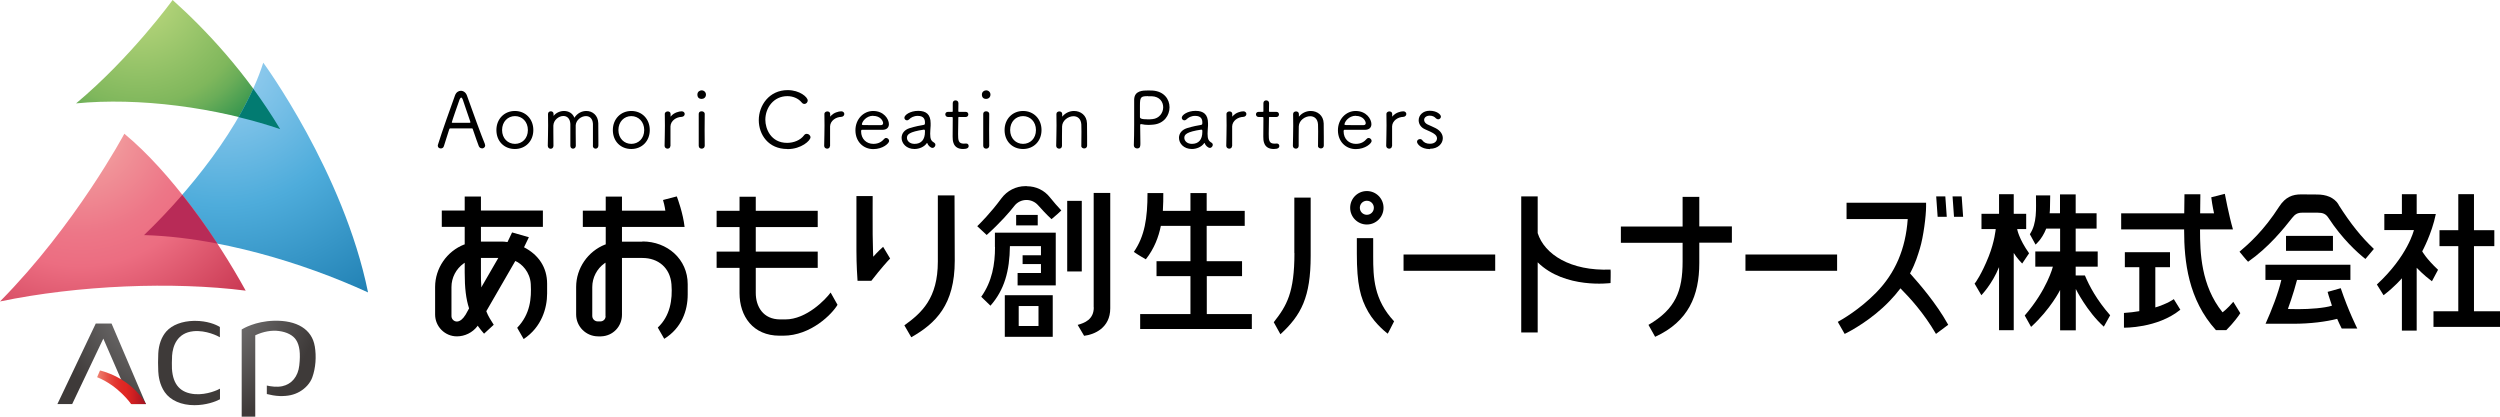 <svg width="360" height="60" viewBox="0 0 360 60" fill="none" xmlns="http://www.w3.org/2000/svg">
<g clip-path="url(#clip0_2802_8852)">
<path d="M16.064 46.59H13.789L8.264 58.185H10.394L14.878 48.758L18.979 58.185H21.013L16.064 46.59Z" fill="url(#paint0_radial_2802_8852)"/>
<path d="M14.399 53.351L13.982 54.315C17.074 55.551 18.883 58.185 18.883 58.185H21.03C18.739 54.251 14.399 53.351 14.399 53.351Z" fill="url(#paint1_linear_2802_8852)"/>
<path d="M31.679 55.969C31.407 56.13 29.821 56.884 28.076 56.756C26.025 56.595 24.904 55.439 24.76 53.094C24.728 52.452 24.76 52.018 24.776 51.392V51.263C24.872 49.77 25.545 47.939 27.835 47.698C29.677 47.505 31.439 48.421 31.663 48.565V47.088C31.055 46.702 29.789 46.205 28.108 46.205C28.044 46.205 27.979 46.205 27.915 46.205C26.25 46.237 24.792 46.783 23.959 47.714C23.255 48.517 22.854 49.625 22.79 50.91C22.742 51.874 22.758 52.58 22.79 53.48C22.822 54.122 22.966 55.375 23.719 56.467C24.552 57.671 26.137 58.346 27.995 58.346C29.661 58.346 31.006 57.848 31.679 57.495V56.001V55.969Z" fill="url(#paint2_radial_2802_8852)"/>
<path d="M45.325 49.866C44.925 47.441 42.779 46.092 39.416 46.188C36.757 46.269 35.043 47.297 34.803 47.441V60H36.757V48.292L36.805 48.26C37.91 47.746 39.127 47.521 40.168 47.666C41.305 47.81 42.202 48.276 42.635 48.951C43.147 49.738 43.291 50.878 43.099 52.612C42.923 54.218 42.01 55.327 40.633 55.616C39.864 55.776 38.999 55.648 38.422 55.519V56.74C38.935 56.868 39.624 57.013 40.28 57.029C41.45 57.061 42.33 56.868 43.147 56.403C43.996 55.921 44.685 55.15 44.973 54.331C45.454 52.998 45.582 51.36 45.325 49.834V49.866Z" fill="url(#paint3_radial_2802_8852)"/>
<path d="M24.857 0C24.857 0 18.883 8.271 10.955 14.888C19.876 14.004 31.152 15.434 40.361 18.597C35.476 10.487 29.63 4.272 24.857 0Z" fill="url(#paint4_radial_2802_8852)"/>
<path d="M37.91 9.026C37.91 9.026 49.474 24.765 52.998 42.109C43.436 37.725 31.343 34.16 20.725 33.854C26.907 27.944 34.995 18.212 37.91 9.026Z" fill="url(#paint5_radial_2802_8852)"/>
<path d="M17.906 19.256C17.906 19.256 10.923 32.361 0 43.41C11.291 41.065 24.922 40.519 35.38 41.852C31.168 34.208 24.649 24.845 17.906 19.256Z" fill="url(#paint6_radial_2802_8852)"/>
<path d="M36.47 12.768C35.845 14.133 35.14 15.498 34.355 16.863C36.406 17.361 38.424 17.939 40.346 18.597C39.096 16.526 37.799 14.582 36.47 12.768Z" fill="#027B71"/>
<path d="M20.741 33.854C24.152 33.951 27.724 34.384 31.295 35.075C29.742 32.698 28.044 30.321 26.25 28.057C24.36 30.225 22.47 32.2 20.725 33.87L20.741 33.854Z" fill="#B82B57"/>
<path d="M215.309 36.649H202.111V38.994H215.309V36.649Z" fill="black"/>
<path d="M264.543 36.649H251.346V38.994H264.543V36.649Z" fill="black"/>
<path d="M221.427 33.581C221.427 31.622 221.427 28.282 221.427 28.282H219.057V47.875H221.427V37.773C225.351 41.644 231.918 40.76 231.918 40.76C231.918 40.76 231.966 38.849 231.918 38.817C226.152 39.058 222.388 36.617 221.427 33.565V33.581Z" fill="black"/>
<path d="M199.229 29.92C199.229 28.587 198.156 27.511 196.826 27.511C195.497 27.511 194.424 28.587 194.424 29.92C194.424 31.253 195.497 32.329 196.826 32.329C198.156 32.329 199.229 31.253 199.229 29.92ZM195.817 29.92C195.817 29.358 196.266 28.908 196.826 28.908C197.387 28.908 197.835 29.358 197.835 29.92C197.835 30.482 197.387 30.931 196.826 30.931C196.266 30.931 195.817 30.482 195.817 29.92Z" fill="black"/>
<path d="M244.714 28.346H242.295V32.618H233.406V34.962H242.295V37.661C242.295 41.9 241.286 44.502 237.378 46.783L238.339 48.501C243.144 46.301 244.698 42.543 244.698 37.885V34.947H249.391V32.602H244.698V28.33L244.714 28.346Z" fill="black"/>
<path d="M275.033 39.379L275.065 39.331C275.866 37.837 276.186 36.665 276.459 35.798C276.987 34.063 277.356 31.06 277.356 29.743V29.197H265.904V31.542H274.713C274.409 35.862 272.919 39.331 270.148 42.157C267.794 44.566 265.183 46.06 264.639 46.349L265.632 48.084C266.497 47.666 269.54 46.028 272.102 43.346C272.647 42.784 273.159 42.19 273.608 41.595L273.672 41.515L273.736 41.595C275.017 42.896 277.003 45.032 278.781 48.084L280.543 46.767C278.797 43.619 276.363 40.856 275.097 39.427L275.049 39.379H275.033Z" fill="black"/>
<path d="M280.334 31.221L280.126 28.282H278.812L279.021 31.221H280.334Z" fill="black"/>
<path d="M281.168 28.282L281.376 31.221H282.69L282.481 28.282H281.168Z" fill="black"/>
<path d="M135.049 28.137V37.677C135.049 42.928 132.743 45.048 130.229 46.847L131.222 48.565C134.761 46.558 137.484 43.876 137.484 37.548L137.452 28.137H135.049Z" fill="black"/>
<path d="M125.745 36.954C125.745 36.954 125.681 35.557 125.665 33.774C125.649 31.991 125.665 28.233 125.665 28.233H123.326V36.119C123.326 38.142 123.454 40.021 123.486 40.439H125.472C126.85 38.656 127.875 37.532 128.179 37.227L127.17 35.541C126.497 36.119 125.745 36.97 125.745 36.97V36.954Z" fill="black"/>
<path d="M113.075 45.996H112.355C109.872 45.996 108.831 44.117 108.831 42.19V38.576H117.752V36.231H108.831V32.698H117.752V30.353H108.831V28.33H106.493V30.353H103.193V32.698H106.493V36.231H103.193V38.576H106.493V42.222C106.493 45.514 108.415 48.34 112.259 48.34H112.771C116.775 48.34 119.834 45.209 120.603 43.892L119.61 42.125C118.889 43.121 116.135 45.996 113.091 45.996H113.075Z" fill="black"/>
<path d="M75.469 35.589L76.158 34.16L73.74 33.469L73.083 34.85H73.019C72.763 34.802 72.49 34.786 72.202 34.786H69.255V32.666H78.176V30.321H69.255V28.298H66.917V30.321H63.617V32.666H66.917V35.203H66.853C64.338 36.183 62.656 38.64 62.656 41.322V45.289C62.656 47.024 64.066 48.437 65.796 48.437C66.933 48.437 68.038 47.891 68.727 46.991L68.79 46.895L68.855 46.991C69.079 47.297 69.431 47.762 69.704 48.051L71.097 46.767C70.68 46.108 70.312 45.562 70.04 44.855V44.823V44.791C70.04 44.791 73.627 38.592 74.204 37.58C75.133 37.966 76.334 39.17 76.43 40.905C76.542 42.96 76.366 45.225 74.476 47.2L75.405 48.822C78.016 47.104 78.785 44.325 78.785 42.27V40.856C78.785 38.512 77.567 36.697 75.453 35.605L75.469 35.589ZM66.981 45.401C66.74 45.819 66.276 46.301 65.796 46.301C65.363 46.301 65.011 45.947 65.011 45.514V41.338C65.011 39.989 65.667 38.721 66.772 37.934L66.917 37.837V39.251C66.917 41.515 67.109 43.057 67.541 44.39V44.422L66.997 45.401H66.981ZM69.303 41.386V41.081C69.255 40.551 69.255 40.053 69.255 39.588V37.147H71.754L69.303 41.386Z" fill="black"/>
<path d="M92.511 34.802H89.564V32.682H98.581C98.357 30.707 97.588 28.619 97.46 28.282L95.474 28.796C95.73 29.663 95.81 30.337 95.81 30.337H89.564V28.314H87.225V30.337H83.926V32.682H87.225V35.203H87.161C84.647 36.183 82.965 38.64 82.965 41.322V45.289C82.965 47.024 84.39 48.437 86.136 48.437H86.552C88.25 48.389 89.564 47.024 89.564 45.321V37.147H92.511C94.785 37.147 96.499 38.56 96.691 40.937C96.867 43.201 96.483 45.514 94.721 47.168L95.65 48.79C98.148 47.248 99.029 44.743 99.029 42.414V40.921C99.029 37.323 96.098 34.77 92.511 34.77V34.802ZM87.209 45.53C87.209 45.947 86.889 46.269 86.472 46.285H86.088C85.656 46.285 85.287 45.947 85.287 45.498V41.338C85.287 39.989 85.944 38.705 87.049 37.918L87.193 37.821V45.53H87.209Z" fill="black"/>
<path d="M173.762 39.764H178.855V37.612H173.762V32.521H179.24V30.369H173.762V27.8H171.424V30.369H167.452C167.516 29.406 167.516 28.523 167.516 27.8H165.241C165.241 31.429 164.841 33.999 163.271 36.279C164.024 36.793 165.001 37.339 165.001 37.339C166.218 35.798 166.843 34.111 167.163 32.521H171.424V37.612H166.539V39.764H171.424V45.225H164.184V47.377H180.265V45.225H173.778V39.764H173.762Z" fill="black"/>
<path d="M149.433 30.948H146.326V32.457H149.433V30.948Z" fill="black"/>
<path d="M144.691 48.501H151.594V42.511H144.691V48.501ZM146.693 44.069H149.544V46.943H146.693V44.069Z" fill="black"/>
<path d="M155.776 28.924H153.678V39.09H155.776V28.924Z" fill="black"/>
<path d="M157.506 44.261C157.506 46.012 156.177 46.51 155.184 46.783L156.113 48.356C157.57 48.18 159.876 47.232 159.876 44.406V27.784H157.49V44.261H157.506Z" fill="black"/>
<path d="M143.283 35.573C143.283 38.046 142.866 40.535 141.297 42.736L142.626 44.02C144.644 41.724 145.381 39.026 145.429 35.444H149.898V36.761H147.255V38.03H149.898V39.315H146.534V41.097H152.028V33.501H143.267V35.557L143.283 35.573Z" fill="black"/>
<path d="M147.88 26.804H147.64C146.31 26.804 145.013 27.462 144.196 28.571C142.627 30.707 141.073 32.232 140.721 32.57L142.082 33.838C144.004 32.12 145.414 30.498 146.054 29.663C146.471 29.117 147.111 28.796 147.816 28.796C148.441 28.796 149.049 29.069 149.466 29.534C149.978 30.112 150.731 30.931 151.42 31.558C152.044 31.044 152.685 30.466 152.829 30.305C152.269 29.711 151.724 29.085 151.195 28.426C150.395 27.398 149.177 26.82 147.88 26.82V26.804Z" fill="black"/>
<path d="M290.49 32.987H291.771V30.787H289.978V27.96H287.863V30.787H285.333V32.987H287.383C287.383 32.987 287.239 34.738 286.374 36.922C285.381 39.443 284.372 40.873 284.34 40.84L285.317 42.511C285.317 42.511 286.87 40.921 287.863 38.464V47.553H289.978V36.424C290.442 37.195 291.195 37.95 291.195 37.95L292.188 36.472C290.698 34.368 290.474 33.003 290.474 33.003L290.49 32.987Z" fill="black"/>
<path d="M298.898 39.668V38.399H302.069V36.215H298.898V32.923H301.909V30.707H298.898V27.992H296.64V30.707H295.15C295.182 30.434 295.198 30.145 295.198 29.839C295.23 28.667 295.23 28.137 295.23 28.137H293.18C293.18 30.112 293.356 32.136 292.299 33.726L293.116 35.219C293.116 35.219 294.029 34.497 294.654 32.923H294.878H296.656V36.215H293.084V38.399H295.615C295.615 38.399 294.814 41.676 291.562 45.434L292.475 47.072C295.31 44.486 296.656 41.756 296.656 41.756V47.57H298.914V41.611C298.914 41.611 300.516 44.855 302.95 47.04L303.863 45.401C301.925 43.185 300.884 41.226 300.227 39.668H298.914H298.898Z" fill="black"/>
<path d="M320.04 44.968C316.933 41.114 316.805 36.344 316.805 33.132V33.035H321.546C320.953 30.996 320.376 27.912 320.376 27.912L318.422 28.41C318.567 29.599 318.823 30.723 318.823 30.723H316.821L316.853 27.977H314.563L314.53 30.723H305.449V33.035H314.514V33.116C314.514 37.661 315.107 43.137 319.095 47.538H320.585C321.578 46.558 322.459 45.369 322.603 45.096L321.594 43.458C320.777 44.438 320.056 44.968 320.056 44.968H320.04Z" fill="black"/>
<path d="M356.252 44.823V35.444H359.183V33.148H356.252V27.96H353.994V33.148H351.287V35.444H353.994V44.823H350.422V47.072H360V44.823H356.252Z" fill="black"/>
<path d="M348.804 36.183C348.804 36.183 350.182 33.678 350.758 30.819H348.003V27.96H345.873V30.819H343.343V33.132H347.603C347.603 33.132 346.738 36.842 342.27 40.969L343.231 42.511C344.832 41.306 345.873 40.07 345.873 40.07V47.602H348.003V38.56C348.003 38.56 348.948 39.572 350.198 40.503C350.326 40.246 350.806 39.363 351.079 38.849C349.333 37.211 348.804 36.199 348.804 36.199V36.183Z" fill="black"/>
<path d="M335.944 33.967H329.186V36.119H335.944V33.967Z" fill="black"/>
<path d="M335.176 42.029C335.176 42.029 335.384 42.832 335.8 44.02C334.727 44.358 332.629 44.518 330.964 44.518C329.81 44.518 329.458 44.486 329.458 44.486C329.458 44.486 330.259 42.318 330.771 40.31H338.459V38.126H326.223V40.31C326.223 40.31 328.065 40.31 328.513 40.31C328.081 42.206 327.12 44.663 326.239 46.622C326.751 46.622 327.408 46.622 330.163 46.622C332.773 46.622 334.952 46.317 336.553 45.915C336.745 46.365 336.97 46.847 337.21 47.313H339.452C339.452 47.313 338.171 44.791 337.066 41.499C335.929 41.836 335.176 42.029 335.176 42.029Z" fill="black"/>
<path d="M336.761 29.454C336.088 28.394 334.935 28.009 333.654 28.009C333.141 28.009 331.876 27.992 331.363 27.992H331.347C330.13 27.992 329.105 28.362 328.208 29.743C325.982 33.212 323.852 35.091 322.49 36.247C322.49 36.247 323.547 37.548 323.723 37.693C326.687 35.621 328.801 32.987 330.066 31.381C330.498 30.835 330.851 30.626 331.539 30.626H333.734C334.486 30.626 334.919 30.787 335.303 31.381C337.257 34.368 339.436 36.36 340.621 37.291L341.838 35.846C340.044 34.144 338.539 32.297 336.729 29.454H336.761Z" fill="black"/>
<path d="M186.399 36.44C186.399 42.141 185.294 44.02 183.42 46.397L184.381 48.132C187.392 45.369 188.737 42.768 188.737 36.858V28.458H186.383V36.456L186.399 36.44Z" fill="black"/>
<path d="M197.739 34.288H195.385V36.52C195.385 40.921 195.881 42.912 197.034 44.92C198.092 46.767 199.837 48.051 199.837 48.051C199.837 48.051 200.398 46.991 200.75 46.269C197.835 43.153 197.739 39.973 197.739 36.922V34.288Z" fill="black"/>
<path d="M310.366 44.277V38.48H312.48V36.312H305.978V38.48H308.06V44.807C307.387 44.92 306.666 45.016 305.85 45.064V47.184C305.85 47.184 310.638 47.297 313.97 44.599C313.425 43.715 313.025 43.073 313.025 43.073C313.025 43.073 312.192 43.715 310.35 44.277H310.366Z" fill="black"/>
<path d="M69.4 21.36C69.223 21.36 69.047 21.263 68.951 21.055C68.823 20.733 68.439 19.657 68.086 18.613C68.07 18.533 68.038 18.485 67.926 18.485C67.75 18.485 67.237 18.485 66.677 18.485C65.924 18.485 65.091 18.485 64.851 18.485C64.755 18.485 64.723 18.549 64.691 18.613L63.922 21.038C63.858 21.279 63.666 21.376 63.474 21.376C63.249 21.376 63.041 21.231 63.041 20.99C63.041 20.942 63.041 20.894 63.057 20.862C63.682 18.838 64.979 15.257 65.524 13.731C65.684 13.298 66.02 13.073 66.356 13.073C66.725 13.073 67.077 13.314 67.237 13.747C67.958 15.803 69.431 19.834 69.816 20.717C69.848 20.798 69.864 20.878 69.864 20.942C69.864 21.215 69.624 21.376 69.4 21.376V21.36ZM67.734 17.553C67.382 16.494 66.805 14.871 66.629 14.309C66.565 14.149 66.501 14.053 66.421 14.053C66.34 14.053 66.26 14.149 66.18 14.325C65.972 14.904 65.059 17.521 65.059 17.618C65.059 17.65 65.091 17.682 65.155 17.682C65.379 17.682 65.924 17.682 66.436 17.682C66.949 17.682 67.478 17.682 67.638 17.682C67.702 17.682 67.734 17.666 67.734 17.618C67.734 17.602 67.734 17.57 67.718 17.538L67.734 17.553Z" fill="black"/>
<path d="M71.482 18.726C71.482 17.136 72.62 15.98 74.141 15.98C75.663 15.98 76.8 17.12 76.8 18.726C76.8 20.332 75.663 21.456 74.141 21.456C72.62 21.456 71.482 20.364 71.482 18.726ZM76.015 18.726C76.015 17.521 75.182 16.718 74.157 16.718C73.132 16.718 72.299 17.521 72.299 18.726C72.299 19.93 73.132 20.717 74.157 20.717C75.182 20.717 76.015 19.947 76.015 18.726Z" fill="black"/>
<path d="M85.383 20.99C85.383 20.541 85.383 19.706 85.383 18.999C85.383 18.485 85.383 18.019 85.383 17.826C85.335 17.04 84.887 16.718 84.374 16.718C83.702 16.718 82.949 17.28 82.901 18.035C82.901 18.26 82.901 18.662 82.901 19.143C82.901 19.722 82.901 20.396 82.917 20.99C82.917 21.263 82.709 21.408 82.517 21.408C82.324 21.408 82.132 21.279 82.132 21.006C82.132 20.541 82.132 19.722 82.132 19.015C82.132 18.501 82.132 18.035 82.132 17.843C82.084 17.04 81.636 16.702 81.123 16.702C80.466 16.702 79.714 17.28 79.682 18.084C79.682 18.276 79.682 18.597 79.682 18.983C79.682 19.593 79.682 20.38 79.698 20.99C79.698 21.279 79.505 21.424 79.297 21.424C79.089 21.424 78.881 21.263 78.881 20.99C78.897 19.995 78.929 18.999 78.929 18.084C78.929 17.489 78.929 16.927 78.913 16.413C78.913 16.14 79.137 16.028 79.329 16.028C79.522 16.028 79.714 16.156 79.714 16.413V16.622V16.686C79.714 16.686 79.73 16.686 79.746 16.654C80.098 16.221 80.675 15.98 81.219 15.98C81.86 15.98 82.469 16.301 82.709 16.959C83.141 16.285 83.798 15.98 84.439 15.98C85.303 15.98 86.12 16.59 86.152 17.73C86.152 18.196 86.168 19.561 86.168 20.428V20.958C86.168 21.263 85.96 21.408 85.768 21.408C85.576 21.408 85.368 21.263 85.368 20.99H85.383Z" fill="black"/>
<path d="M88.25 18.726C88.25 17.136 89.387 15.98 90.909 15.98C92.43 15.98 93.567 17.12 93.567 18.726C93.567 20.332 92.43 21.456 90.909 21.456C89.387 21.456 88.25 20.364 88.25 18.726ZM92.767 18.726C92.767 17.521 91.934 16.718 90.909 16.718C89.884 16.718 89.051 17.521 89.051 18.726C89.051 19.93 89.884 20.717 90.909 20.717C91.934 20.717 92.767 19.947 92.767 18.726Z" fill="black"/>
<path d="M96.532 21.023C96.532 21.279 96.324 21.408 96.132 21.408C95.923 21.408 95.699 21.263 95.699 21.006C95.715 19.979 95.747 18.983 95.747 18.084C95.747 17.505 95.747 16.943 95.731 16.413C95.731 16.156 95.972 16.044 96.164 16.044C96.356 16.044 96.564 16.156 96.564 16.413C96.564 16.542 96.564 16.622 96.564 16.735C96.564 16.767 96.564 16.799 96.564 16.799C96.564 16.799 96.58 16.783 96.612 16.75C97.029 16.221 97.781 16.028 98.166 16.028C98.438 16.028 98.598 16.221 98.598 16.413C98.598 16.606 98.454 16.815 98.15 16.831C97.397 16.847 96.58 17.377 96.548 18.196C96.548 18.437 96.548 18.822 96.548 19.304C96.548 19.786 96.548 20.364 96.548 21.038L96.532 21.023Z" fill="black"/>
<path d="M101.032 14.245C100.76 14.245 100.424 14.117 100.424 13.619C100.424 13.201 100.776 13.009 101.032 13.009C101.385 13.009 101.657 13.282 101.657 13.619C101.657 14.036 101.337 14.245 101.032 14.245ZM101.481 20.99C101.481 21.263 101.257 21.408 101.048 21.408C100.824 21.408 100.616 21.279 100.616 20.99C100.616 20.043 100.616 18.742 100.616 17.714C100.616 17.184 100.616 16.735 100.616 16.429C100.616 16.397 100.6 16.028 101.048 16.028C101.257 16.028 101.481 16.156 101.481 16.413C101.481 16.895 101.465 17.811 101.465 18.758C101.465 19.545 101.465 20.364 101.481 20.99Z" fill="black"/>
<path d="M113.364 21.456C110.657 21.456 109.264 19.4 109.264 17.297C109.264 15.193 110.753 12.976 113.428 12.976C115.158 12.976 116.311 13.988 116.311 14.47C116.311 14.743 116.087 14.968 115.83 14.968C115.702 14.968 115.558 14.904 115.446 14.759C114.949 14.149 114.165 13.844 113.38 13.844C111.41 13.844 110.209 15.514 110.209 17.248C110.209 18.533 110.993 20.573 113.348 20.573C114.293 20.573 115.27 20.187 115.782 19.481C115.894 19.32 116.039 19.272 116.183 19.272C116.455 19.272 116.711 19.513 116.711 19.77C116.711 20.235 115.398 21.472 113.396 21.472L113.364 21.456Z" fill="black"/>
<path d="M119.514 21.023C119.514 21.279 119.306 21.408 119.114 21.408C118.906 21.408 118.682 21.263 118.682 21.006C118.698 19.979 118.73 18.983 118.73 18.084C118.73 17.505 118.73 16.943 118.714 16.413C118.714 16.156 118.954 16.044 119.146 16.044C119.338 16.044 119.547 16.156 119.547 16.413C119.547 16.542 119.547 16.622 119.547 16.735C119.547 16.767 119.547 16.799 119.547 16.799C119.547 16.799 119.563 16.783 119.595 16.75C120.011 16.221 120.764 16.028 121.148 16.028C121.42 16.028 121.581 16.221 121.581 16.413C121.581 16.606 121.436 16.815 121.132 16.831C120.379 16.847 119.563 17.377 119.531 18.196C119.531 18.437 119.531 18.822 119.531 19.304C119.531 19.786 119.531 20.364 119.531 21.038L119.514 21.023Z" fill="black"/>
<path d="M125.76 21.472C124.303 21.472 123.182 20.38 123.182 18.758C123.182 17.136 124.367 15.98 125.728 15.98C127.266 15.98 128.003 17.136 128.003 17.875C128.003 18.324 127.73 18.678 127.106 18.694C126.865 18.694 126.481 18.694 126.081 18.694C125.28 18.694 124.367 18.694 124.127 18.694C124.031 18.694 123.998 18.758 123.998 18.903C123.998 20.027 124.783 20.717 125.76 20.717C126.545 20.717 126.994 20.38 127.33 19.995C127.41 19.898 127.506 19.866 127.602 19.866C127.826 19.866 128.035 20.075 128.035 20.3C128.035 20.637 127.138 21.472 125.744 21.472H125.76ZM125.728 16.67C124.735 16.67 124.111 17.538 124.111 17.923C124.111 18.019 124.207 18.019 125.424 18.019C125.952 18.019 126.545 18.019 126.849 18.019C127.074 18.019 127.17 17.891 127.17 17.73C127.17 17.457 126.817 16.686 125.728 16.686V16.67Z" fill="black"/>
<path d="M133.546 20.637C133.546 20.637 133.53 20.589 133.498 20.589C133.498 20.589 133.466 20.589 133.45 20.621C133.097 21.151 132.361 21.456 131.688 21.456C130.519 21.456 129.83 20.653 129.83 19.85C129.83 19.272 130.182 18.71 130.983 18.453C131.704 18.228 132.633 18.035 133.001 17.987C133.194 17.955 133.194 17.859 133.194 17.634C133.194 17.184 133.033 16.686 132.152 16.686C131.592 16.686 131.159 16.927 130.919 17.184C130.823 17.28 130.711 17.329 130.615 17.329C130.407 17.329 130.23 17.168 130.23 16.959C130.23 16.558 131.063 15.964 132.217 15.964C133.37 15.964 134.01 16.477 134.01 17.746C134.01 17.859 134.01 17.971 134.01 18.1C133.994 18.421 133.946 18.887 133.946 19.256C133.946 20.043 134.09 20.3 134.555 20.573C134.651 20.637 134.699 20.733 134.699 20.846C134.699 21.055 134.523 21.296 134.283 21.296C134.01 21.296 133.642 20.958 133.53 20.621L133.546 20.637ZM133.065 18.662C130.887 18.983 130.599 19.384 130.599 19.85C130.599 20.284 130.999 20.717 131.688 20.717C132.665 20.717 133.194 20.107 133.194 18.983V18.822C133.194 18.726 133.161 18.678 133.081 18.678H133.065V18.662Z" fill="black"/>
<path d="M138.173 16.831C137.997 16.831 137.997 16.879 137.997 16.991C137.997 17.425 137.965 18.501 137.965 19.304C137.965 20.171 137.997 20.685 138.782 20.685C138.878 20.685 138.974 20.685 139.086 20.669H139.15C139.358 20.669 139.486 20.83 139.486 21.023C139.486 21.279 139.278 21.456 138.686 21.456C137.18 21.456 137.18 20.171 137.18 19.673C137.18 18.983 137.196 17.698 137.196 17.168V16.991C137.196 16.863 137.148 16.847 137.068 16.847H136.507C136.267 16.847 136.123 16.654 136.123 16.461C136.123 16.285 136.251 16.108 136.507 16.108H137.052C137.18 16.108 137.196 16.108 137.196 15.98C137.196 15.964 137.196 15.626 137.196 15.305C137.196 15.145 137.196 14.984 137.196 14.855C137.196 14.582 137.388 14.454 137.597 14.454C137.805 14.454 138.013 14.582 138.013 14.855C138.013 15.177 137.997 15.964 137.997 15.964C137.997 16.108 138.029 16.108 138.157 16.108H139.07C139.31 16.108 139.438 16.285 139.438 16.477C139.438 16.654 139.31 16.847 139.07 16.847H138.157L138.173 16.831Z" fill="black"/>
<path d="M142.001 14.245C141.729 14.245 141.393 14.117 141.393 13.619C141.393 13.201 141.745 13.009 142.001 13.009C142.354 13.009 142.626 13.282 142.626 13.619C142.626 14.036 142.306 14.245 142.001 14.245ZM142.45 20.99C142.45 21.263 142.225 21.408 142.017 21.408C141.793 21.408 141.585 21.279 141.585 20.99C141.585 20.043 141.585 18.742 141.585 17.714C141.585 17.184 141.585 16.735 141.585 16.429C141.585 16.397 141.569 16.028 142.017 16.028C142.225 16.028 142.45 16.156 142.45 16.413C142.45 16.895 142.434 17.811 142.434 18.758C142.434 19.545 142.434 20.364 142.45 20.99Z" fill="black"/>
<path d="M144.66 18.726C144.66 17.136 145.797 15.98 147.319 15.98C148.84 15.98 149.978 17.12 149.978 18.726C149.978 20.332 148.84 21.456 147.319 21.456C145.797 21.456 144.66 20.364 144.66 18.726ZM149.177 18.726C149.177 17.521 148.344 16.718 147.319 16.718C146.294 16.718 145.461 17.521 145.461 18.726C145.461 19.93 146.294 20.717 147.319 20.717C148.344 20.717 149.177 19.947 149.177 18.726Z" fill="black"/>
<path d="M155.712 21.006C155.712 20.541 155.728 19.673 155.728 18.951C155.728 18.501 155.728 18.116 155.712 17.923C155.663 17.088 155.151 16.735 154.59 16.735C153.822 16.735 152.973 17.345 152.941 18.196C152.941 18.501 152.925 18.999 152.925 19.641C152.925 20.043 152.925 20.492 152.925 21.006C152.925 21.279 152.716 21.408 152.524 21.408C152.316 21.408 152.092 21.263 152.092 21.006C152.108 19.979 152.14 18.999 152.14 18.084C152.14 17.505 152.14 16.943 152.124 16.413C152.124 16.156 152.348 16.044 152.556 16.044C152.764 16.044 152.957 16.172 152.957 16.429V16.75V16.799C152.957 16.799 152.973 16.783 153.005 16.75C153.421 16.253 154.046 15.98 154.654 15.98C155.599 15.98 156.496 16.59 156.528 17.778C156.528 18.132 156.544 18.951 156.544 19.722C156.544 20.203 156.544 20.653 156.544 20.958C156.544 21.247 156.336 21.376 156.128 21.376C155.92 21.376 155.695 21.247 155.695 20.99L155.712 21.006Z" fill="black"/>
<path d="M163.271 20.958C163.304 20.011 163.32 18.951 163.32 17.955C163.32 16.959 163.32 15.996 163.32 15.257C163.32 14.888 163.32 14.566 163.32 14.341C163.352 13.041 164.553 13.025 165.37 13.025C165.594 13.025 165.802 13.025 165.978 13.041C167.628 13.153 168.413 14.293 168.413 15.45C168.413 16.606 167.628 17.778 166.138 17.939C165.898 17.955 165.658 17.987 165.418 17.987C165.049 17.987 164.697 17.955 164.361 17.875C164.329 17.875 164.297 17.875 164.281 17.875C164.216 17.875 164.184 17.923 164.184 18.035C164.184 18.806 164.216 19.802 164.216 20.621C164.216 21.006 164.216 21.376 163.752 21.376C163.528 21.376 163.287 21.231 163.287 20.974L163.271 20.958ZM165.322 13.844C164.264 13.844 164.152 13.972 164.152 15.225C164.152 15.658 164.152 16.172 164.152 16.59V16.847C164.152 17.04 164.313 17.184 165.274 17.184C165.498 17.184 165.738 17.184 165.962 17.152C166.939 17.056 167.5 16.237 167.5 15.45C167.5 14.663 166.987 13.908 165.866 13.86C165.77 13.86 165.546 13.86 165.322 13.86V13.844Z" fill="black"/>
<path d="M173.489 20.637C173.489 20.637 173.473 20.589 173.441 20.589C173.441 20.589 173.409 20.589 173.393 20.621C173.041 21.151 172.304 21.456 171.631 21.456C170.462 21.456 169.773 20.653 169.773 19.85C169.773 19.272 170.126 18.71 170.927 18.453C171.647 18.228 172.576 18.035 172.945 17.987C173.137 17.955 173.137 17.859 173.137 17.634C173.137 17.184 172.977 16.686 172.096 16.686C171.535 16.686 171.103 16.927 170.863 17.184C170.766 17.28 170.654 17.329 170.558 17.329C170.35 17.329 170.174 17.168 170.174 16.959C170.174 16.558 171.007 15.964 172.16 15.964C173.313 15.964 173.954 16.477 173.954 17.746C173.954 17.859 173.954 17.971 173.954 18.1C173.938 18.421 173.89 18.887 173.89 19.256C173.89 20.043 174.034 20.3 174.498 20.573C174.594 20.637 174.642 20.733 174.642 20.846C174.642 21.055 174.466 21.296 174.226 21.296C173.954 21.296 173.585 20.958 173.473 20.621L173.489 20.637ZM173.009 18.662C170.831 18.983 170.542 19.384 170.542 19.85C170.542 20.284 170.943 20.717 171.631 20.717C172.608 20.717 173.137 20.107 173.137 18.983V18.822C173.137 18.726 173.105 18.678 173.025 18.678H173.009V18.662Z" fill="black"/>
<path d="M177.415 21.023C177.415 21.279 177.207 21.408 177.014 21.408C176.806 21.408 176.582 21.263 176.582 21.006C176.598 19.979 176.63 18.983 176.63 18.084C176.63 17.505 176.63 16.943 176.614 16.413C176.614 16.156 176.854 16.044 177.047 16.044C177.239 16.044 177.447 16.156 177.447 16.413C177.447 16.542 177.447 16.622 177.447 16.735C177.447 16.767 177.447 16.799 177.447 16.799C177.447 16.799 177.463 16.783 177.495 16.75C177.911 16.221 178.664 16.028 179.049 16.028C179.321 16.028 179.481 16.221 179.481 16.413C179.481 16.606 179.337 16.815 179.033 16.831C178.28 16.847 177.463 17.377 177.431 18.196C177.431 18.437 177.431 18.822 177.431 19.304C177.431 19.786 177.431 20.364 177.431 21.038L177.415 21.023Z" fill="black"/>
<path d="M182.908 16.831C182.731 16.831 182.731 16.879 182.731 16.991C182.731 17.425 182.699 18.501 182.699 19.304C182.699 20.171 182.731 20.685 183.516 20.685C183.612 20.685 183.708 20.685 183.82 20.669H183.885C184.093 20.669 184.221 20.83 184.221 21.023C184.221 21.279 184.029 21.456 183.42 21.456C181.914 21.456 181.915 20.171 181.915 19.673C181.915 18.983 181.931 17.698 181.931 17.168V16.991C181.931 16.863 181.882 16.847 181.802 16.847H181.242C181.002 16.847 180.857 16.654 180.857 16.461C180.857 16.285 180.986 16.108 181.242 16.108H181.786C181.915 16.108 181.931 16.108 181.931 15.98C181.931 15.964 181.931 15.626 181.931 15.305C181.931 15.145 181.931 14.984 181.931 14.855C181.931 14.582 182.123 14.454 182.331 14.454C182.539 14.454 182.747 14.582 182.747 14.855C182.747 15.177 182.731 15.964 182.731 15.964C182.731 16.108 182.763 16.108 182.892 16.108H183.804C184.045 16.108 184.173 16.285 184.173 16.477C184.173 16.654 184.045 16.847 183.804 16.847H182.892L182.908 16.831Z" fill="black"/>
<path d="M189.795 21.006C189.795 20.541 189.812 19.673 189.812 18.951C189.812 18.501 189.812 18.116 189.795 17.923C189.747 17.088 189.235 16.735 188.674 16.735C187.906 16.735 187.057 17.345 187.025 18.196C187.025 18.501 187.009 18.999 187.009 19.641C187.009 20.043 187.009 20.492 187.009 21.006C187.009 21.279 186.8 21.408 186.608 21.408C186.4 21.408 186.176 21.263 186.176 21.006C186.192 19.979 186.224 18.999 186.224 18.084C186.224 17.505 186.224 16.943 186.208 16.413C186.208 16.156 186.432 16.044 186.64 16.044C186.848 16.044 187.041 16.172 187.041 16.429V16.75V16.799C187.041 16.799 187.057 16.783 187.089 16.75C187.505 16.253 188.13 15.98 188.738 15.98C189.683 15.98 190.58 16.59 190.612 17.778C190.612 18.132 190.628 18.951 190.628 19.722C190.628 20.203 190.628 20.653 190.628 20.958C190.628 21.247 190.42 21.376 190.212 21.376C190.004 21.376 189.779 21.247 189.779 20.99L189.795 21.006Z" fill="black"/>
<path d="M195.241 21.472C193.783 21.472 192.662 20.38 192.662 18.758C192.662 17.136 193.847 15.98 195.209 15.98C196.746 15.98 197.483 17.136 197.483 17.875C197.483 18.324 197.211 18.678 196.586 18.694C196.346 18.694 195.961 18.694 195.561 18.694C194.76 18.694 193.847 18.694 193.607 18.694C193.511 18.694 193.479 18.758 193.479 18.903C193.479 20.027 194.264 20.717 195.241 20.717C196.026 20.717 196.474 20.38 196.81 19.995C196.89 19.898 196.987 19.866 197.083 19.866C197.307 19.866 197.515 20.075 197.515 20.3C197.515 20.637 196.618 21.472 195.225 21.472H195.241ZM195.225 16.67C194.232 16.67 193.607 17.538 193.607 17.923C193.607 18.019 193.703 18.019 194.92 18.019C195.449 18.019 196.042 18.019 196.346 18.019C196.57 18.019 196.666 17.891 196.666 17.73C196.666 17.457 196.314 16.686 195.225 16.686V16.67Z" fill="black"/>
<path d="M200.446 21.023C200.446 21.279 200.238 21.408 200.046 21.408C199.838 21.408 199.613 21.263 199.613 21.006C199.629 19.979 199.661 18.983 199.661 18.084C199.661 17.505 199.661 16.943 199.645 16.413C199.645 16.156 199.886 16.044 200.078 16.044C200.27 16.044 200.478 16.156 200.478 16.413C200.478 16.542 200.478 16.622 200.478 16.735C200.478 16.767 200.478 16.799 200.478 16.799C200.478 16.799 200.494 16.783 200.526 16.75C200.943 16.221 201.695 16.028 202.08 16.028C202.352 16.028 202.512 16.221 202.512 16.413C202.512 16.606 202.368 16.815 202.064 16.831C201.311 16.847 200.494 17.377 200.462 18.196C200.462 18.437 200.462 18.822 200.462 19.304C200.462 19.786 200.462 20.364 200.462 21.038L200.446 21.023Z" fill="black"/>
<path d="M205.923 21.472C204.593 21.472 204.049 20.701 204.049 20.412C204.049 20.187 204.257 20.027 204.481 20.027C204.609 20.027 204.722 20.075 204.818 20.203C205.026 20.509 205.394 20.701 205.907 20.701C206.74 20.701 206.932 20.171 206.932 19.947C206.932 19.368 206.323 19.111 205.234 18.63C204.577 18.357 204.289 17.827 204.289 17.313C204.289 16.622 204.866 15.947 205.875 15.947C206.884 15.947 207.492 16.477 207.492 16.799C207.492 17.008 207.3 17.184 207.092 17.184C206.98 17.184 206.852 17.12 206.74 17.008C206.579 16.831 206.307 16.654 205.875 16.654C205.378 16.654 205.074 16.943 205.074 17.265C205.074 17.505 205.234 17.762 205.57 17.923C205.875 18.067 206.387 18.276 206.724 18.453C207.444 18.822 207.765 19.368 207.765 19.898C207.765 20.685 207.06 21.424 205.923 21.424V21.472Z" fill="black"/>
</g>
<defs>
<radialGradient id="paint0_radial_2802_8852" cx="0" cy="0" r="1" gradientUnits="userSpaceOnUse" gradientTransform="translate(26.426 41.322) scale(20.149 20.203)">
<stop offset="0.05" stop-color="#949495"/>
<stop offset="1" stop-color="#3E3A39"/>
</radialGradient>
<linearGradient id="paint1_linear_2802_8852" x1="13.982" y1="55.76" x2="21.014" y2="55.76" gradientUnits="userSpaceOnUse">
<stop stop-color="#EF8575"/>
<stop offset="0.07" stop-color="#EC7264"/>
<stop offset="0.22" stop-color="#E65147"/>
<stop offset="0.36" stop-color="#E33932"/>
<stop offset="0.49" stop-color="#E02A26"/>
<stop offset="0.6" stop-color="#E02622"/>
<stop offset="0.73" stop-color="#CF2022"/>
<stop offset="0.98" stop-color="#A31422"/>
<stop offset="1" stop-color="#A01323"/>
</linearGradient>
<radialGradient id="paint2_radial_2802_8852" cx="0" cy="0" r="1" gradientUnits="userSpaceOnUse" gradientTransform="translate(0.8 41.322) scale(20.149 20.203)">
<stop offset="0.05" stop-color="#949495"/>
<stop offset="1" stop-color="#3E3A39"/>
</radialGradient>
<radialGradient id="paint3_radial_2802_8852" cx="0" cy="0" r="1" gradientUnits="userSpaceOnUse" gradientTransform="translate(26.426 41.322) scale(20.149 20.203)">
<stop offset="0.05" stop-color="#949495"/>
<stop offset="1" stop-color="#3E3A39"/>
</radialGradient>
<radialGradient id="paint4_radial_2802_8852" cx="0" cy="0" r="1" gradientTransform="matrix(26.807 -0.469 0.468 26.88 19.976 -0.954)" gradientUnits="userSpaceOnUse">
<stop stop-color="#C1DB81"/>
<stop offset="0.55" stop-color="#85BA5F"/>
<stop offset="0.6" stop-color="#7FB75C"/>
<stop offset="0.69" stop-color="#6AAD58"/>
<stop offset="0.86" stop-color="#34954E"/>
<stop offset="1" stop-color="#048045"/>
</radialGradient>
<radialGradient id="paint5_radial_2802_8852" cx="0" cy="0" r="1" gradientTransform="matrix(40.291 -0.705 0.703 40.401 32.012 8.618)" gradientUnits="userSpaceOnUse">
<stop stop-color="#A0D2F2"/>
<stop offset="0.52" stop-color="#4EACDB"/>
<stop offset="1" stop-color="#1F7FB2"/>
</radialGradient>
<radialGradient id="paint6_radial_2802_8852" cx="0" cy="0" r="1" gradientTransform="matrix(33.085 -0.579 0.577 33.175 11.62 18.756)" gradientUnits="userSpaceOnUse">
<stop stop-color="#F5B1AA"/>
<stop offset="0.22" stop-color="#F09197"/>
<stop offset="0.45" stop-color="#ED7687"/>
<stop offset="0.59" stop-color="#EC6D81"/>
<stop offset="0.87" stop-color="#D44961"/>
<stop offset="1" stop-color="#C93853"/>
</radialGradient>
<clipPath id="clip0_2802_8852">
<rect width="360" height="60" fill="white"/>
</clipPath>
</defs>
</svg>
